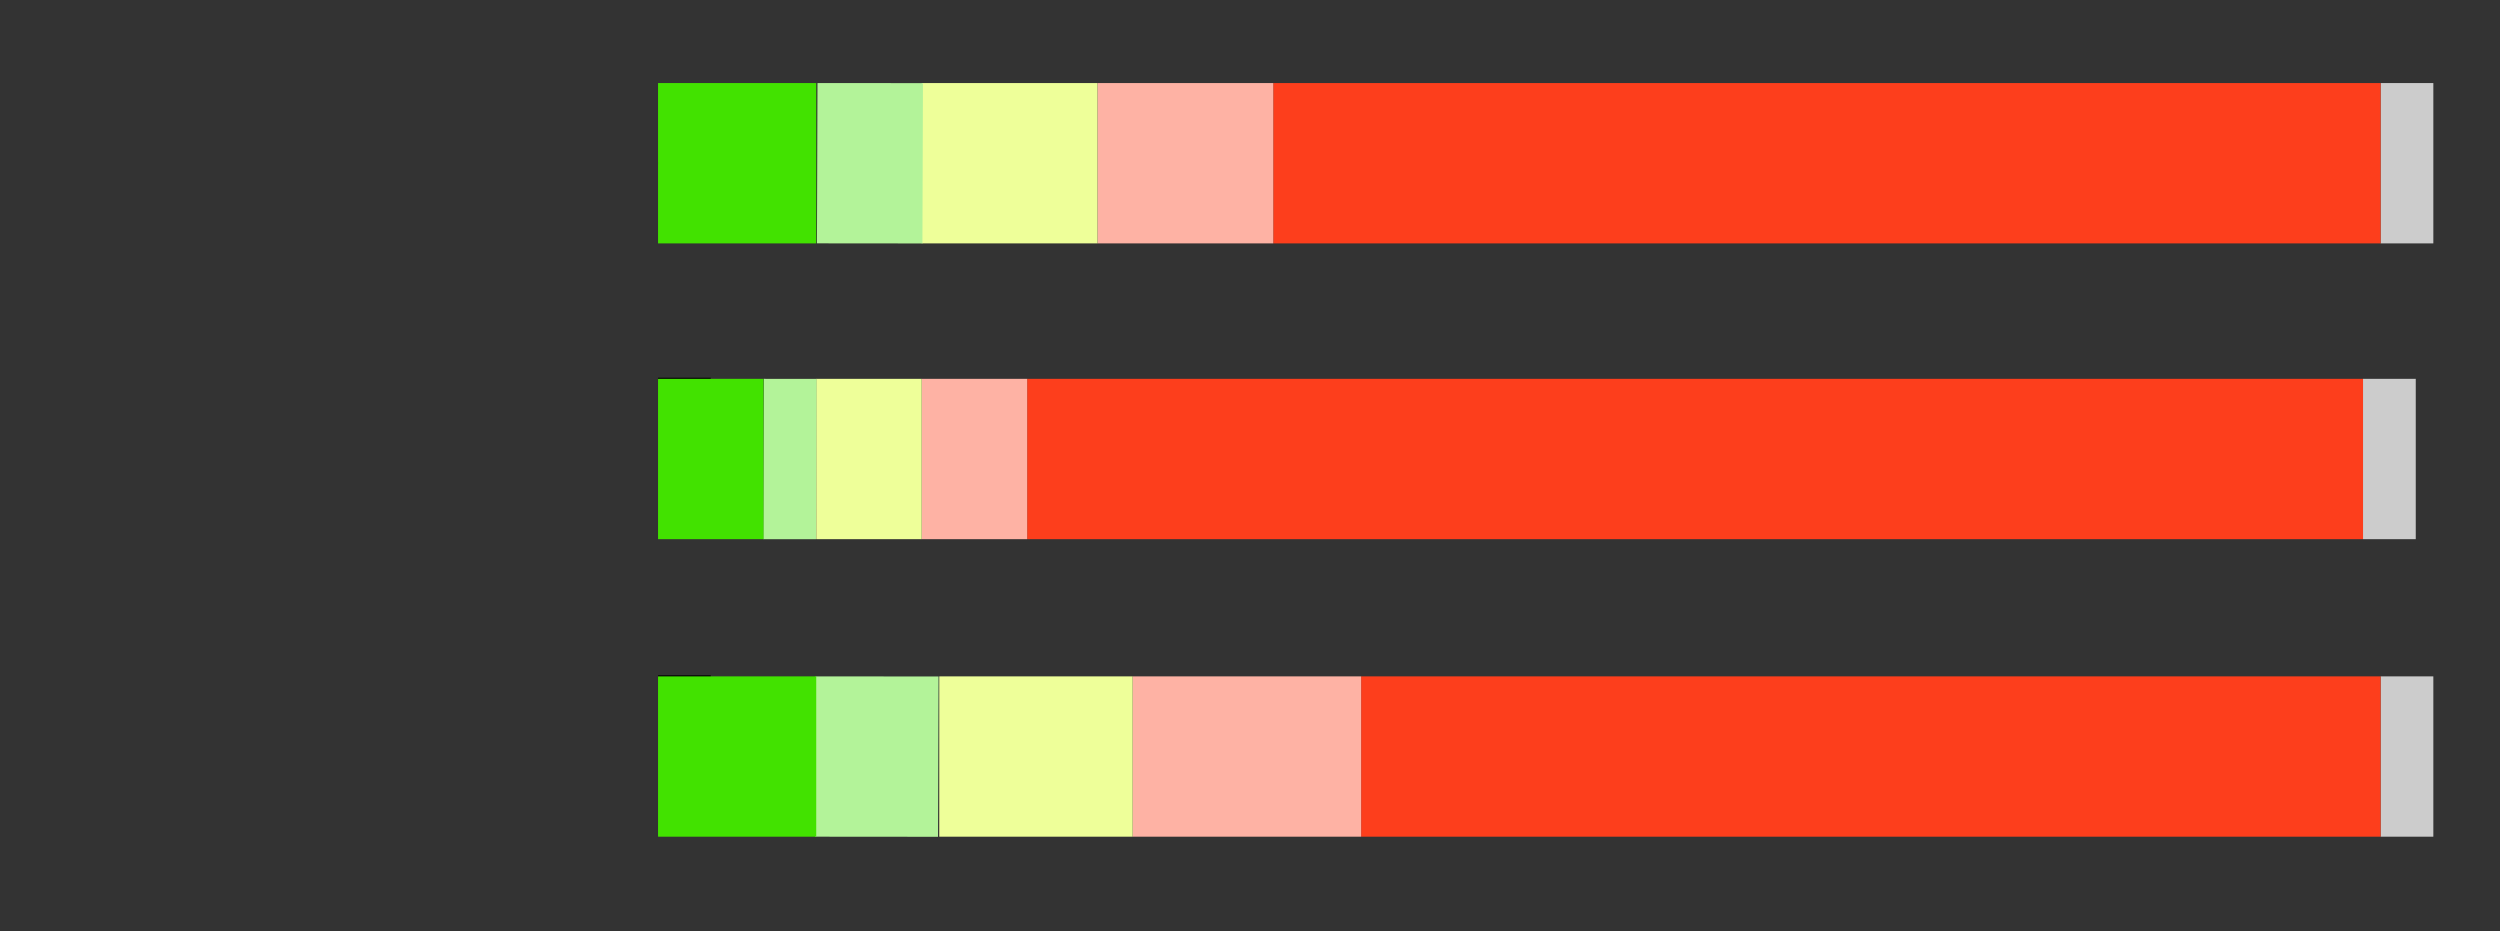 <svg id="Layer_1" data-name="Layer 1" xmlns="http://www.w3.org/2000/svg" viewBox="0 0 1200 447"><rect x="0" y="0" width="1200" height="447" fill="#333333" stroke="none"/><defs><style>.cls-1{fill:none;stroke:#000;stroke-miterlimit:10;stroke-width:1.06px;}.cls-2{fill:#ccc;}.cls-3{fill:#fd3e1c;}.cls-4{fill:#feb2a4;}.cls-5{fill:#ef9;}.cls-6{fill:#b3f399;}.cls-7{fill:#42e200;}</style></defs><title>Beliefs 5</title><line class="cls-1" x1="315.86" y1="78.35" x2="341.17" y2="78.35"/><rect class="cls-2" x="1142.69" y="39.87" width="25.31" height="76.96"/><rect class="cls-3" x="611.16" y="39.87" width="531.53" height="76.96"/><rect class="cls-4" x="526.79" y="39.87" width="84.37" height="76.96"/><rect class="cls-5" x="442.42" y="39.87" width="84.37" height="76.96"/><polygon class="cls-6" points="392.39 39.86 443.02 39.9 442.76 116.86 392.14 116.81 392.39 39.86"/><rect class="cls-7" x="315.86" y="39.87" width="75.93" height="76.96"/><line class="cls-1" x1="315.86" y1="181.84" x2="341.17" y2="181.84"/><rect class="cls-2" x="1134.25" y="181.84" width="25.31" height="76.96"/><rect class="cls-3" x="493.04" y="181.84" width="641.21" height="76.96"/><rect class="cls-4" x="442.42" y="181.84" width="50.62" height="76.96"/><rect class="cls-5" x="391.79" y="181.84" width="50.62" height="76.96"/><polygon class="cls-6" points="366.61 181.84 391.92 181.86 391.67 258.83 366.36 258.8 366.61 181.84"/><rect class="cls-7" x="315.86" y="181.84" width="50.62" height="76.96"/><line class="cls-1" x1="315.86" y1="324.66" x2="341.17" y2="324.66"/><rect class="cls-2" x="1142.69" y="324.66" width="25.31" height="76.95"/><rect class="cls-3" x="653.34" y="324.66" width="489.35" height="76.95"/><rect class="cls-4" x="543.66" y="324.66" width="109.68" height="76.95"/><rect class="cls-5" x="450.85" y="324.66" width="92.81" height="76.95"/><polygon class="cls-6" points="391.45 324.66 450.51 324.71 450.25 401.66 391.19 401.61 391.45 324.66"/><rect class="cls-7" x="315.86" y="324.66" width="75.93" height="76.95"/></svg>